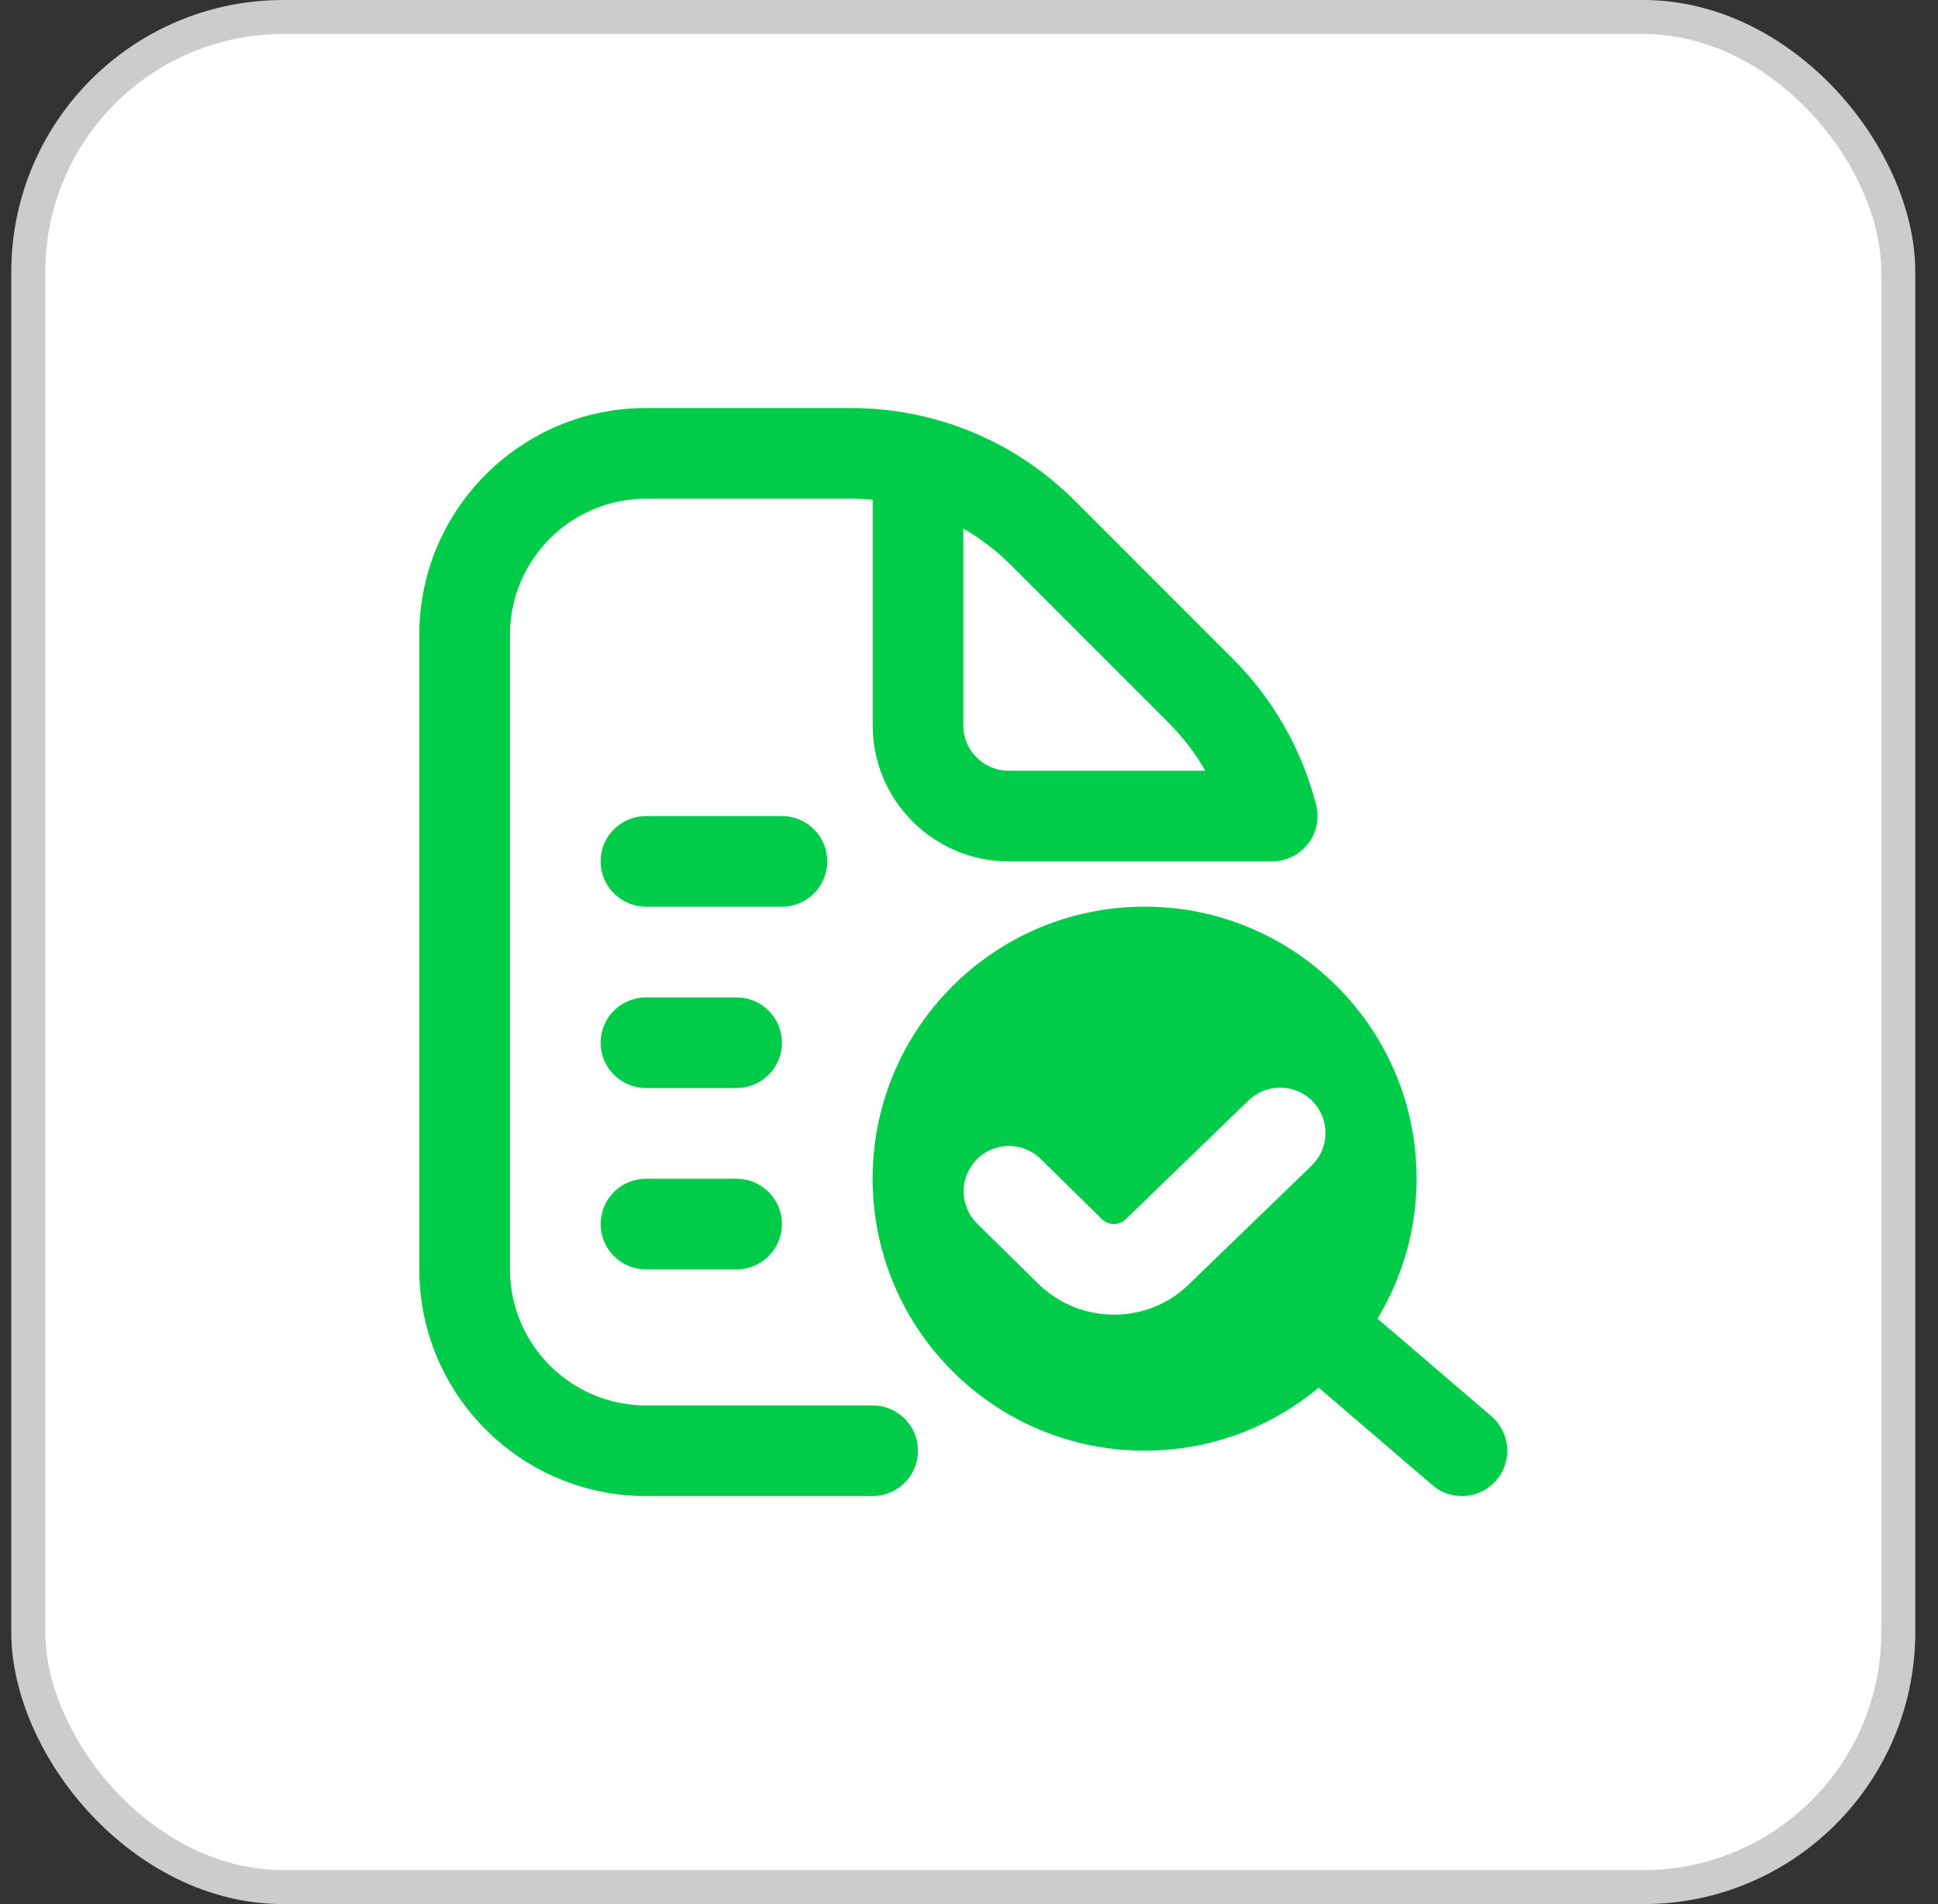 <svg width="57" height="56" viewBox="0 0 57 56" fill="none" xmlns="http://www.w3.org/2000/svg">
<rect x="0" y="0" width="57" height="56" fill="#333333" stroke="none"/>
<rect x="0.832" y="0.5" width="55" height="55" rx="7.5" fill="white"/>
<rect x="0.832" y="0.5" width="55" height="55" rx="7.5" stroke="#CCCCCC"/>
<g clip-path="url(#clip0_12597_81552)">
<path d="M22.999 26.667H18.999C18.263 26.667 17.665 26.069 17.665 25.333C17.665 24.597 18.263 24 18.999 24H22.999C23.735 24 24.332 24.597 24.332 25.333C24.332 26.069 23.735 26.667 22.999 26.667ZM44.011 43.535C43.747 43.841 43.373 44 42.997 44C42.691 44 42.381 43.895 42.131 43.679L38.785 40.811C37.397 41.968 35.613 42.665 33.665 42.665C29.247 42.665 25.665 39.084 25.665 34.665C25.665 30.247 29.247 26.665 33.665 26.665C38.084 26.665 41.665 30.247 41.665 34.665C41.665 36.172 41.241 37.577 40.516 38.781L43.867 41.653C44.425 42.132 44.491 42.976 44.011 43.535ZM34.971 37.768L38.575 34.283C39.105 33.772 39.123 32.928 38.613 32.397C38.103 31.865 37.257 31.851 36.728 32.359L33.111 35.857C32.92 36.045 32.605 36.049 32.415 35.86L30.609 34.085C30.081 33.568 29.239 33.577 28.724 34.104C28.208 34.631 28.216 35.473 28.743 35.989L30.548 37.765C31.161 38.364 31.964 38.664 32.765 38.664C33.567 38.664 34.367 38.364 34.969 37.769L34.971 37.768ZM26.999 42.667C26.999 43.403 26.401 44 25.665 44H18.999C15.323 44 12.332 41.009 12.332 37.333V18.667C12.332 14.991 15.323 12 18.999 12H25.019C27.512 12 29.855 12.971 31.619 14.733L36.265 19.38C37.449 20.564 38.293 22.047 38.709 23.669C38.812 24.068 38.724 24.492 38.471 24.817C38.217 25.143 37.829 25.333 37.417 25.333H29.667C27.461 25.333 25.667 23.539 25.667 21.333V14.697C25.453 14.677 25.237 14.667 25.02 14.667H19C16.795 14.667 15 16.461 15 18.667V37.333C15 39.539 16.795 41.333 19 41.333H25.667C26.403 41.333 27 41.931 27 42.667H26.999ZM28.332 21.333C28.332 22.068 28.931 22.667 29.665 22.667H35.449C35.157 22.157 34.797 21.685 34.379 21.267L29.732 16.62C29.308 16.196 28.837 15.837 28.332 15.545V21.333ZM21.665 29.333H18.999C18.263 29.333 17.665 29.931 17.665 30.667C17.665 31.403 18.263 32 18.999 32H21.665C22.401 32 22.999 31.403 22.999 30.667C22.999 29.931 22.401 29.333 21.665 29.333ZM21.665 34.667H18.999C18.263 34.667 17.665 35.264 17.665 36C17.665 36.736 18.263 37.333 18.999 37.333H21.665C22.401 37.333 22.999 36.736 22.999 36C22.999 35.264 22.401 34.667 21.665 34.667Z" fill="#00CC4A"/>
</g>
<defs>
<clipPath id="clip0_12597_81552">
<rect width="32" height="32" fill="white" transform="translate(12.332 12)"/>
</clipPath>
</defs>
</svg>
